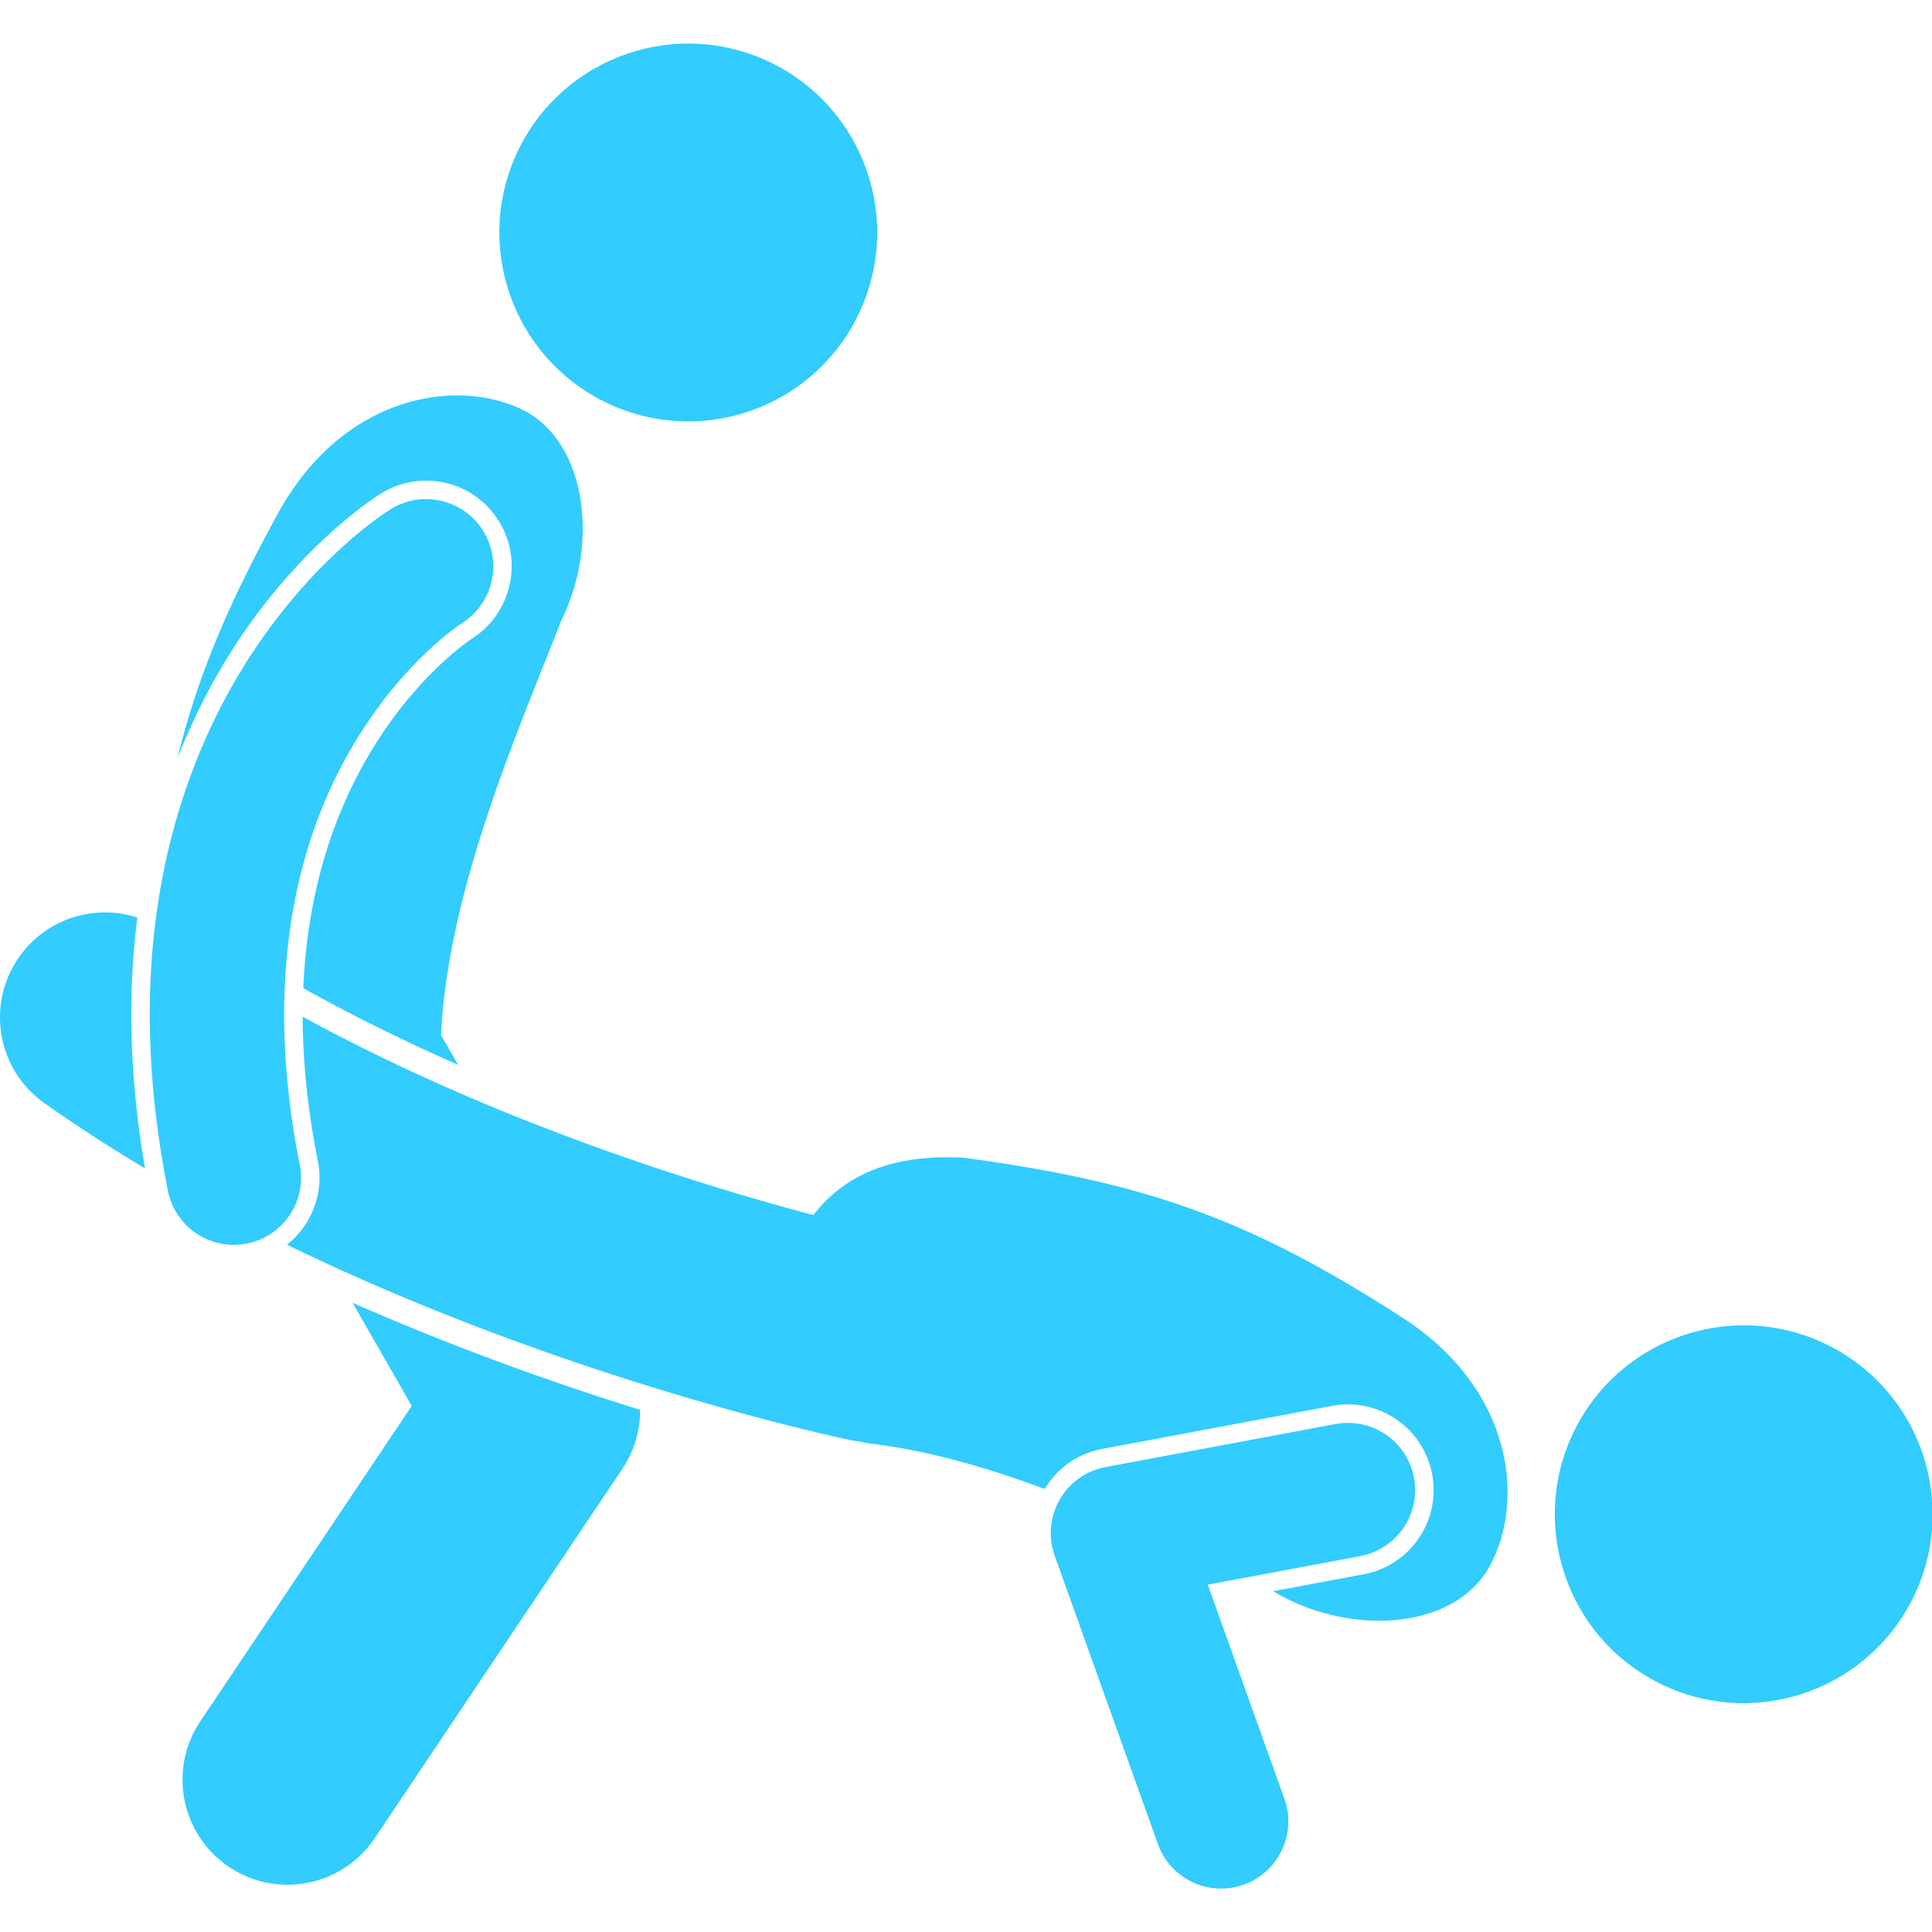 <svg xmlns="http://www.w3.org/2000/svg" xmlns:xlink="http://www.w3.org/1999/xlink" width="512" height="512" x="0" y="0" viewBox="0 0 230.067 219.726" style="enable-background:new 0 0 512 512" xml:space="preserve" class=""><g><ellipse cx="81.92" cy="22.499" rx="22.493" ry="22.495" transform="rotate(-66.6 81.953 22.475)" fill="#32ccfe" opacity="1" data-original="#000000" class=""></ellipse><path d="M45.339 53.614a10.2 10.2 0 0 1 5.39-1.549c3.561 0 6.806 1.807 8.679 4.83 2.942 4.746 1.49 11.029-3.237 14.002-.116.08-.279.195-.509.359a31.853 31.853 0 0 0-2.104 1.694c-1.736 1.516-4.36 4.093-7.005 7.751-6.409 8.914-9.91 19.603-10.438 31.804 6.178 3.445 12.44 6.486 18.438 9.129l-2.036-3.549c.83-17.287 9.148-36.109 14.321-49.359 4.595-9.283 3.02-21.673-5.001-25.286s-21.024-1.252-28.585 12.261C27.29 66.506 23.525 75.308 21.131 85.14c2.655-6.821 5.901-12.284 8.894-16.4 6.926-9.547 13.971-14.275 15.314-15.126zM41.983 149.963l7.049 12.289-25.176 37.553c-3.846 5.733-2.315 13.499 3.422 17.344a12.433 12.433 0 0 0 6.949 2.12c4.027 0 7.982-1.943 10.394-5.541l29.499-44.001a12.49 12.49 0 0 0 2.107-7.014 340.505 340.505 0 0 1-8.634-2.806c-9.032-3.08-17.571-6.401-25.61-9.944z" fill="#32ccfe" opacity="1" data-original="#000000" class=""></path><ellipse cx="207.569" cy="175.014" rx="22.496" ry="22.493" transform="rotate(-62.61 207.718 175.018)" fill="#32ccfe" opacity="1" data-original="#000000" class=""></ellipse><path d="M167.205 151.869c-17.881-11.56-30.247-16.209-52.414-19.169-9.202-.523-14.596 2.497-17.936 6.824a313.679 313.679 0 0 1-23.556-7.271c-11.535-4.053-24.744-9.514-37.258-16.355.019 5.456.623 11.233 1.808 17.178.771 3.875-.776 7.676-3.673 9.979 12.098 5.884 24.014 10.478 34.381 14.013 18.717 6.354 32.388 9.18 32.745 9.256.325.067.649.109.973.15.392.082.794.164 1.21.244 6.947.805 14.057 2.863 20.92 5.422a10.152 10.152 0 0 1 6.854-4.77l27.379-5.127a10.691 10.691 0 0 1 1.887-.173c4.9 0 9.112 3.501 10.018 8.323.501 2.676-.07 5.39-1.609 7.639a10.141 10.141 0 0 1-6.542 4.265l-10.82 2.026.299.143c8.94 5.23 21.41 4.523 25.573-3.227 4.162-7.75 2.714-20.884-10.239-29.37zM15.636 115.64c-.005-4.08.258-7.925.721-11.55-5.067-1.644-10.82.097-14.059 4.676-3.988 5.636-2.651 13.437 2.986 17.423a185.105 185.105 0 0 0 11.986 7.771c-1.083-6.271-1.634-12.42-1.634-18.32z" fill="#32ccfe" opacity="1" data-original="#000000" class=""></path><path d="m143.826 183.534 18.16-3.4a7.999 7.999 0 0 0 6.392-9.335 7.999 7.999 0 0 0-9.335-6.391l-.002-.003-27.381 5.127a7.985 7.985 0 0 0-5.465 3.881 7.99 7.99 0 0 0-.596 6.679l12.283 34.325a8.004 8.004 0 0 0 7.532 5.309 8.003 8.003 0 0 0 7.534-10.7zM29.41 142.914c4.332-.861 7.145-5.075 6.283-9.409-1.308-6.555-1.855-12.492-1.855-17.865.027-17.196 5.535-28.723 10.932-36.225 2.7-3.734 5.392-6.418 7.342-8.12a33.043 33.043 0 0 1 2.269-1.825c.254-.184.435-.309.534-.376l.086-.056-.001-.002a7.996 7.996 0 0 0 2.539-10.983 8 8 0 0 0-11.013-2.587c-.615.391-7.66 4.834-14.72 14.568-7.054 9.699-13.994 24.859-13.967 45.605-.002 6.465.66 13.461 2.16 20.991a8.005 8.005 0 0 0 9.411 6.284z" fill="#32ccfe" opacity="1" data-original="#000000" class=""></path></g></svg>